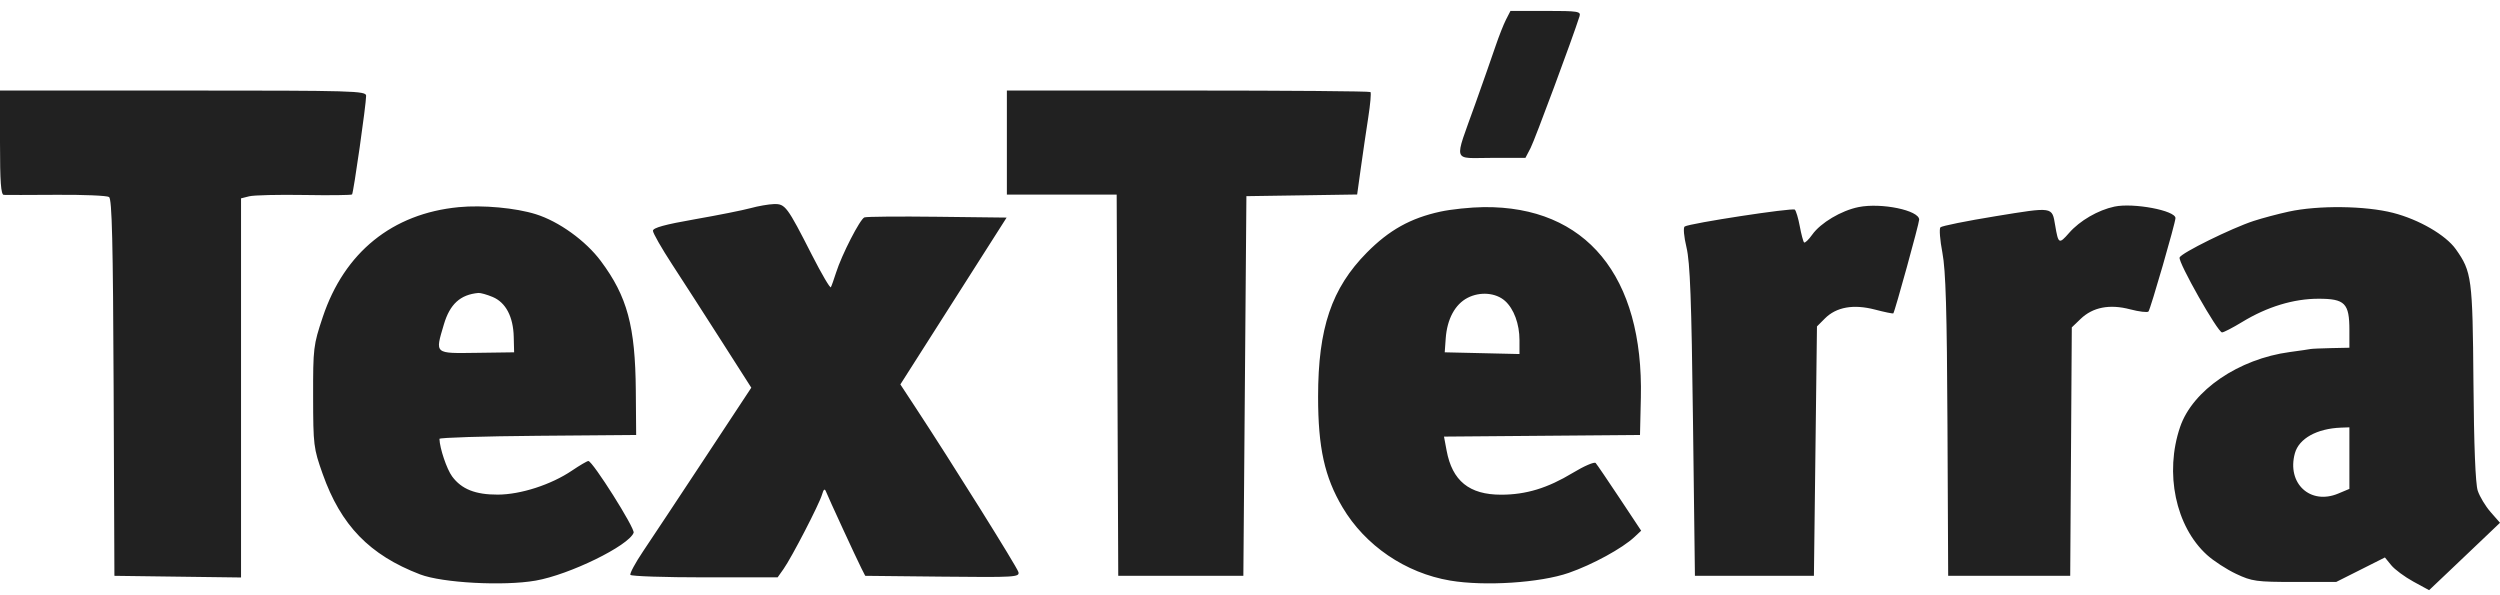 <svg width="164" height="39" viewBox="0 0 164 39" fill="none" xmlns="http://www.w3.org/2000/svg">
<path fill-rule="evenodd" clip-rule="evenodd" d="M98.798 1.279C98.638 1.588 98.326 2.379 98.104 3.036C97.882 3.694 97.281 5.406 96.769 6.843C95.367 10.776 95.239 10.357 97.848 10.357H100.068L100.408 9.705C100.682 9.179 103.181 2.452 103.617 1.068C103.718 0.747 103.526 0.716 101.407 0.716H99.087L98.798 1.279ZM-0 9.353C-0 11.942 0.06 12.772 0.25 12.785C0.387 12.794 1.941 12.792 3.702 12.78C5.464 12.767 7.017 12.832 7.154 12.924C7.346 13.053 7.414 15.871 7.454 25.433L7.505 37.774L11.659 37.829L15.812 37.883V25.448V13.012L16.352 12.876C16.649 12.801 18.268 12.763 19.951 12.791C21.633 12.82 23.048 12.803 23.095 12.755C23.189 12.659 24.018 6.844 24.018 6.284C24.018 5.961 23.235 5.939 12.009 5.939H-0V9.353ZM66.051 9.353V12.768H69.653H73.254L73.305 25.271L73.357 37.774H77.46H81.564L81.664 25.321L81.764 12.868L85.397 12.814L89.029 12.759L89.273 11.006C89.407 10.042 89.626 8.552 89.759 7.695C89.893 6.839 89.957 6.093 89.903 6.038C89.848 5.983 84.459 5.939 77.927 5.939H66.051V9.353ZM30.096 13.589C25.738 14.008 22.59 16.552 21.172 20.802C20.558 22.643 20.536 22.828 20.541 26.024C20.546 29.212 20.57 29.405 21.166 31.087C22.364 34.469 24.244 36.408 27.557 37.68C29.014 38.239 33.036 38.456 35.14 38.088C37.356 37.701 41.238 35.803 41.566 34.948C41.671 34.672 38.876 30.242 38.597 30.242C38.516 30.242 38.033 30.525 37.523 30.87C36.159 31.794 34.157 32.443 32.655 32.447C31.185 32.452 30.276 32.09 29.659 31.253C29.306 30.774 28.848 29.416 28.827 28.789C28.824 28.708 31.727 28.617 35.277 28.588L41.732 28.535L41.709 25.623C41.675 21.396 41.151 19.453 39.415 17.125C38.423 15.794 36.67 14.53 35.157 14.054C33.835 13.638 31.661 13.438 30.096 13.589ZM49.238 13.654C48.743 13.79 47.099 14.118 45.585 14.383C43.618 14.727 42.833 14.943 42.833 15.14C42.833 15.292 43.403 16.289 44.099 17.356C44.796 18.423 46.247 20.676 47.325 22.364L49.285 25.432L46.209 30.097C44.517 32.662 42.711 35.389 42.194 36.155C41.678 36.922 41.3 37.623 41.355 37.712C41.411 37.801 43.606 37.875 46.234 37.875H51.012L51.403 37.322C51.931 36.576 53.741 33.077 53.923 32.452C54.03 32.084 54.1 32.031 54.187 32.251C54.348 32.661 56.188 36.648 56.504 37.272L56.759 37.774L61.83 37.828C66.594 37.879 66.895 37.86 66.808 37.527C66.724 37.206 62.4 30.291 60.022 26.676L59.064 25.218L62.549 19.746L66.034 14.274L61.493 14.22C58.996 14.19 56.842 14.209 56.705 14.261C56.418 14.372 55.215 16.717 54.844 17.89C54.704 18.331 54.551 18.761 54.504 18.843C54.457 18.926 53.9 17.977 53.266 16.733C51.63 13.524 51.513 13.367 50.766 13.388C50.421 13.398 49.733 13.518 49.238 13.654ZM121.925 13.584C120.792 13.81 119.432 14.618 118.884 15.391C118.645 15.729 118.403 15.958 118.346 15.902C118.29 15.845 118.164 15.37 118.066 14.844C117.968 14.319 117.822 13.828 117.74 13.752C117.592 13.616 110.856 14.647 110.515 14.859C110.412 14.923 110.463 15.511 110.634 16.229C110.87 17.219 110.961 19.659 111.06 27.631L111.187 37.774H115.09H118.993L119.093 29.594L119.193 21.413L119.712 20.893C120.463 20.139 121.587 19.94 123 20.309C123.634 20.475 124.176 20.586 124.202 20.556C124.301 20.444 125.898 14.653 125.898 14.408C125.898 13.798 123.421 13.285 121.925 13.584ZM138.708 13.553C137.634 13.781 136.436 14.475 135.735 15.277C135.068 16.038 135.027 16.015 134.818 14.776C134.611 13.552 134.704 13.566 130.927 14.18C129.015 14.491 127.379 14.821 127.292 14.912C127.205 15.003 127.263 15.753 127.421 16.579C127.641 17.732 127.719 20.369 127.754 27.928L127.8 37.774H131.803H135.806L135.858 29.625L135.91 21.476L136.487 20.922C137.288 20.151 138.388 19.938 139.734 20.291C140.326 20.446 140.868 20.511 140.939 20.436C141.066 20.303 142.711 14.611 142.711 14.307C142.711 13.809 139.953 13.29 138.708 13.553ZM94.485 13.884C92.531 14.309 91.126 15.092 89.666 16.569C87.352 18.911 86.467 21.526 86.467 26.024C86.467 29.367 86.891 31.29 88.067 33.276C89.555 35.79 92.196 37.589 95.127 38.085C97.396 38.469 101.034 38.233 102.912 37.58C104.472 37.038 106.43 35.968 107.222 35.225L107.661 34.814L106.245 32.679C105.466 31.505 104.76 30.467 104.676 30.374C104.592 30.28 103.916 30.571 103.175 31.02C101.521 32.021 100.106 32.452 98.473 32.452C96.385 32.452 95.267 31.547 94.897 29.555L94.726 28.641L101.155 28.588L107.584 28.535L107.64 26.094C107.823 18.105 104.045 13.519 97.336 13.587C96.477 13.596 95.194 13.729 94.485 13.884ZM150.14 13.882C149.437 14.035 148.401 14.311 147.838 14.495C146.386 14.97 143.096 16.593 142.982 16.89C142.869 17.187 145.484 21.806 145.766 21.806C145.874 21.806 146.469 21.498 147.089 21.121C148.733 20.121 150.457 19.597 152.101 19.597C153.827 19.597 154.12 19.896 154.12 21.65V22.811L152.919 22.836C152.259 22.85 151.651 22.877 151.568 22.896C151.486 22.916 150.878 23.004 150.217 23.093C146.857 23.543 143.836 25.604 143.016 28.006C141.984 31.029 142.72 34.537 144.777 36.402C145.211 36.796 146.072 37.356 146.691 37.647C147.733 38.137 148.015 38.176 150.535 38.176H153.254L154.852 37.373L156.45 36.569L156.866 37.079C157.095 37.359 157.747 37.842 158.315 38.152L159.348 38.716L160.587 37.542C161.268 36.897 162.314 35.902 162.912 35.331L164 34.294L163.384 33.591C163.046 33.204 162.666 32.573 162.539 32.188C162.39 31.735 162.291 29.234 162.258 25.091C162.203 18.246 162.147 17.822 161.102 16.349C160.44 15.417 158.685 14.4 156.985 13.963C155.168 13.497 152.076 13.46 150.14 13.882ZM32.318 19.481C33.177 19.841 33.669 20.772 33.701 22.097L33.726 23.112L31.274 23.146C28.467 23.184 28.537 23.245 29.119 21.279C29.512 19.95 30.197 19.326 31.381 19.218C31.522 19.206 31.944 19.324 32.318 19.481ZM98.729 19.739C99.31 20.258 99.678 21.254 99.678 22.308V23.225L97.226 23.168L94.774 23.112L94.838 22.208C94.928 20.932 95.45 19.963 96.275 19.537C97.094 19.115 98.126 19.2 98.729 19.739ZM154.12 30.052V32.071L153.387 32.378C151.552 33.148 150.002 31.707 150.544 29.736C150.811 28.767 151.988 28.112 153.57 28.053L154.12 28.033V30.052Z" fill="#212121"/>
</svg>
